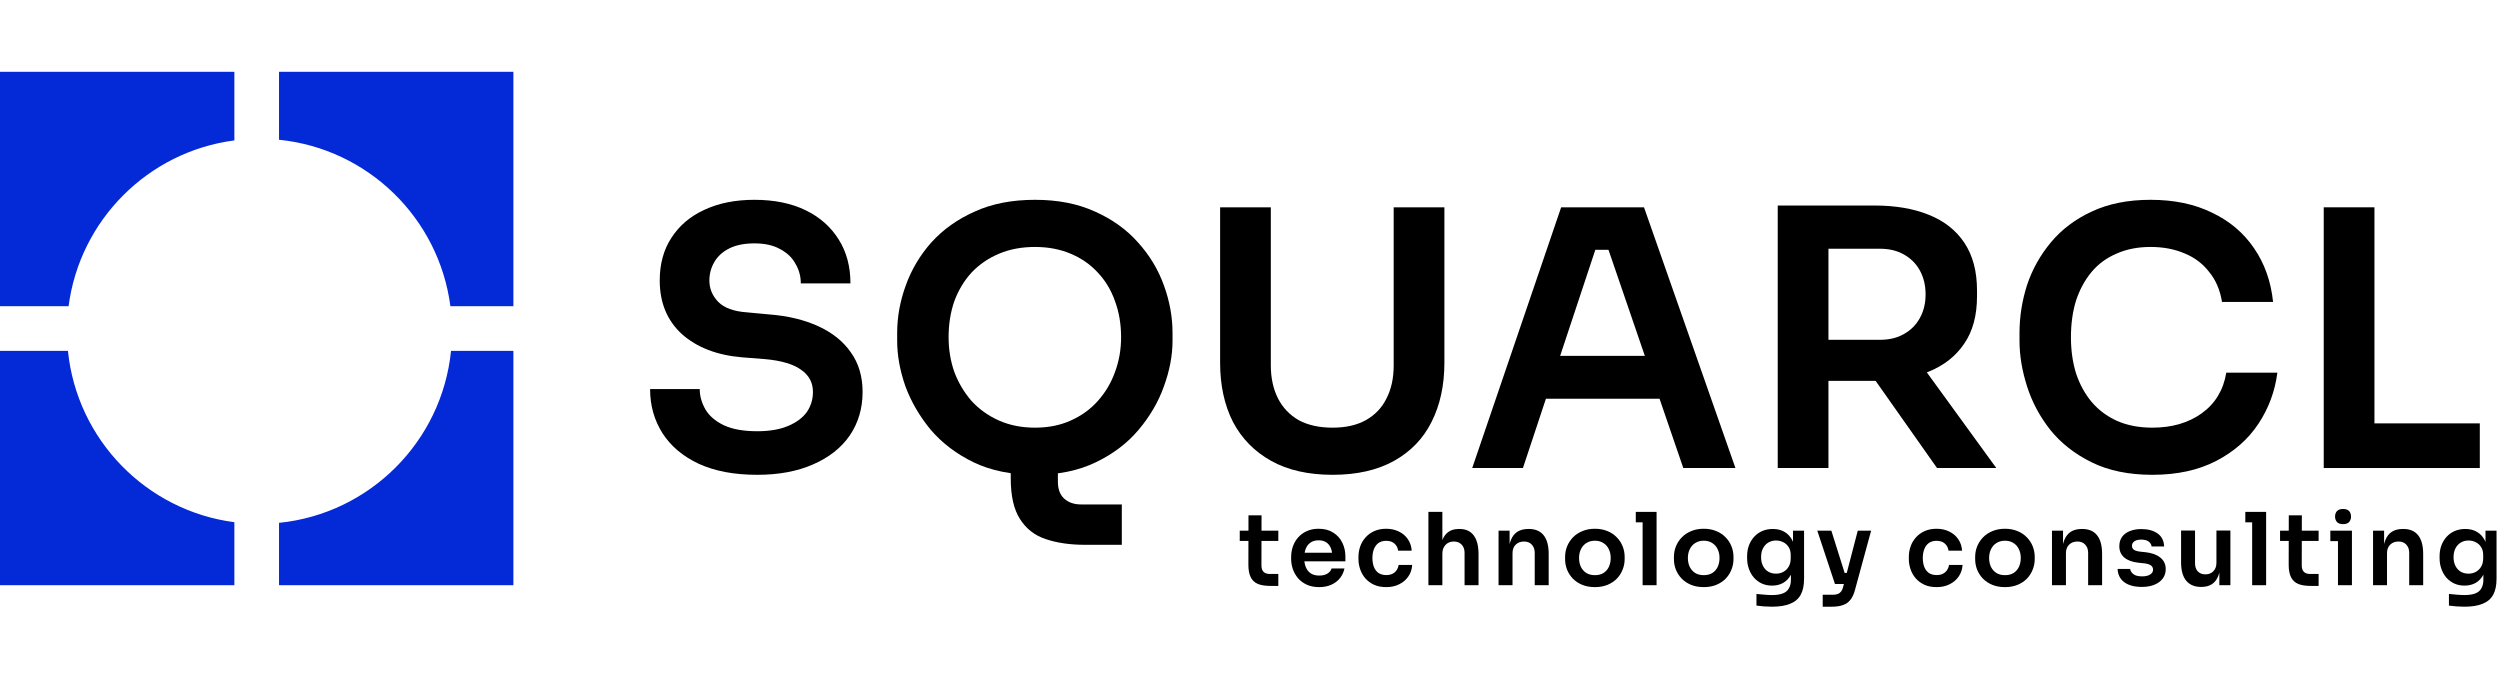 <svg width="184" height="50" viewBox="0 0 448 96" fill="none" xmlns="http://www.w3.org/2000/svg">
<path fill-rule="evenodd" clip-rule="evenodd" d="M42 0H0V42H12.291C14.304 26.545 26.545 14.304 42 12.291V0ZM50 0V12.175C65.924 13.78 78.653 26.213 80.709 42H92V0H50ZM92 50H80.825C79.186 66.259 66.259 79.186 50 80.825V92H92V50ZM42 92V80.709C26.213 78.653 13.78 65.924 12.175 50H0V92H42Z" fill="#0429D7"/>
<path d="M135.696 72.216C131.557 72.216 128.059 71.555 125.2 70.232C122.384 68.909 120.229 67.096 118.736 64.792C117.243 62.445 116.496 59.8 116.496 56.856H125.392C125.392 58.093 125.733 59.309 126.416 60.504C127.099 61.656 128.187 62.595 129.68 63.32C131.216 64.045 133.221 64.408 135.696 64.408C137.915 64.408 139.771 64.088 141.264 63.448C142.757 62.808 143.867 61.976 144.592 60.952C145.317 59.885 145.68 58.691 145.68 57.368C145.68 55.704 144.976 54.381 143.568 53.4C142.16 52.376 139.984 51.736 137.04 51.48L132.944 51.16C128.464 50.776 124.88 49.389 122.192 47C119.547 44.568 118.224 41.368 118.224 37.4C118.224 34.413 118.928 31.853 120.336 29.72C121.744 27.544 123.707 25.88 126.224 24.728C128.784 23.533 131.771 22.936 135.184 22.936C138.725 22.936 141.776 23.555 144.336 24.792C146.896 26.029 148.88 27.779 150.288 30.04C151.696 32.259 152.4 34.883 152.4 37.912H143.504C143.504 36.632 143.184 35.459 142.544 34.392C141.947 33.283 141.029 32.408 139.792 31.768C138.597 31.085 137.061 30.744 135.184 30.744C133.392 30.744 131.899 31.043 130.704 31.64C129.509 32.237 128.613 33.048 128.016 34.072C127.419 35.096 127.12 36.205 127.12 37.4C127.12 38.851 127.653 40.131 128.72 41.24C129.787 42.307 131.472 42.925 133.776 43.096L137.872 43.48C141.2 43.736 144.123 44.44 146.64 45.592C149.157 46.744 151.099 48.301 152.464 50.264C153.872 52.227 154.576 54.595 154.576 57.368C154.576 60.312 153.808 62.915 152.272 65.176C150.736 67.395 148.539 69.123 145.68 70.36C142.864 71.597 139.536 72.216 135.696 72.216Z" fill="black"/>
<path d="M194.437 84.76C191.749 84.76 189.402 84.419 187.397 83.736C185.434 83.096 183.898 81.901 182.789 80.152C181.68 78.445 181.125 76.013 181.125 72.856V66.2H189.573V73.432C189.573 74.755 189.936 75.757 190.661 76.44C191.429 77.165 192.453 77.528 193.733 77.528H201.029V84.76H194.437ZM185.477 72.216C181.253 72.216 177.584 71.469 174.469 69.976C171.397 68.483 168.837 66.541 166.789 64.152C164.784 61.72 163.269 59.117 162.245 56.344C161.264 53.528 160.773 50.819 160.773 48.216V46.808C160.773 43.949 161.285 41.112 162.309 38.296C163.333 35.437 164.869 32.856 166.917 30.552C169.008 28.248 171.589 26.413 174.661 25.048C177.733 23.64 181.338 22.936 185.477 22.936C189.573 22.936 193.157 23.64 196.229 25.048C199.301 26.413 201.861 28.248 203.909 30.552C206 32.856 207.557 35.437 208.581 38.296C209.605 41.112 210.117 43.949 210.117 46.808V48.216C210.117 50.819 209.605 53.528 208.581 56.344C207.6 59.117 206.085 61.72 204.037 64.152C202.032 66.541 199.472 68.483 196.357 69.976C193.285 71.469 189.658 72.216 185.477 72.216ZM185.477 63.768C187.866 63.768 190 63.341 191.877 62.488C193.797 61.635 195.418 60.461 196.741 58.968C198.106 57.432 199.13 55.704 199.813 53.784C200.538 51.821 200.901 49.752 200.901 47.576C200.901 45.229 200.538 43.075 199.813 41.112C199.13 39.149 198.106 37.443 196.741 35.992C195.418 34.541 193.797 33.411 191.877 32.6C189.957 31.789 187.824 31.384 185.477 31.384C183.088 31.384 180.933 31.789 179.013 32.6C177.093 33.411 175.45 34.541 174.085 35.992C172.762 37.443 171.738 39.149 171.013 41.112C170.33 43.075 169.989 45.229 169.989 47.576C169.989 49.752 170.33 51.821 171.013 53.784C171.738 55.704 172.762 57.432 174.085 58.968C175.45 60.461 177.093 61.635 179.013 62.488C180.933 63.341 183.088 63.768 185.477 63.768Z" fill="black"/>
<path d="M238.804 72.216C234.452 72.216 230.783 71.384 227.796 69.72C224.809 68.056 222.527 65.731 220.948 62.744C219.412 59.715 218.644 56.173 218.644 52.12V24.28H227.732V52.632C227.732 54.851 228.159 56.813 229.012 58.52C229.865 60.184 231.103 61.485 232.724 62.424C234.388 63.32 236.415 63.768 238.804 63.768C241.151 63.768 243.135 63.32 244.756 62.424C246.42 61.485 247.657 60.184 248.468 58.52C249.321 56.856 249.748 54.893 249.748 52.632V24.28H258.836V52.12C258.836 56.173 258.068 59.715 256.532 62.744C255.039 65.731 252.799 68.056 249.812 69.72C246.825 71.384 243.156 72.216 238.804 72.216Z" fill="black"/>
<path d="M263.822 71L279.758 24.28H294.606L310.99 71H301.646L287.758 30.488L291.022 31.896H283.022L286.35 30.488L272.91 71H263.822ZM274.958 58.584L277.838 50.904H296.782L299.598 58.584H274.958Z" fill="black"/>
<path d="M318.57 71V23.96H327.658V71H318.57ZM347.114 71L332.778 50.648H342.954L357.738 71H347.114ZM324.97 55.384V48.024H336.874C338.538 48.024 339.967 47.683 341.162 47C342.399 46.317 343.359 45.357 344.042 44.12C344.725 42.883 345.066 41.475 345.066 39.896C345.066 38.275 344.725 36.845 344.042 35.608C343.359 34.371 342.399 33.411 341.162 32.728C339.967 32.045 338.538 31.704 336.874 31.704H324.97V23.96H335.914C339.669 23.96 342.911 24.515 345.642 25.624C348.415 26.733 350.549 28.419 352.042 30.68C353.535 32.941 354.282 35.779 354.282 39.192V40.216C354.282 43.672 353.514 46.509 351.978 48.728C350.485 50.947 348.373 52.611 345.642 53.72C342.911 54.829 339.669 55.384 335.914 55.384H324.97Z" fill="black"/>
<path d="M385.704 72.216C381.48 72.216 377.853 71.469 374.824 69.976C371.794 68.483 369.32 66.541 367.4 64.152C365.522 61.763 364.136 59.16 363.24 56.344C362.344 53.528 361.896 50.819 361.896 48.216V46.808C361.896 43.907 362.344 41.048 363.24 38.232C364.178 35.416 365.608 32.856 367.528 30.552C369.448 28.248 371.88 26.413 374.824 25.048C377.81 23.64 381.33 22.936 385.384 22.936C389.608 22.936 393.277 23.704 396.392 25.24C399.549 26.733 402.066 28.867 403.944 31.64C405.821 34.371 406.952 37.571 407.336 41.24H398.184C397.842 39.107 397.074 37.315 395.88 35.864C394.728 34.371 393.256 33.261 391.464 32.536C389.672 31.768 387.645 31.384 385.384 31.384C383.08 31.384 381.032 31.789 379.24 32.6C377.448 33.368 375.954 34.477 374.76 35.928C373.565 37.379 372.648 39.085 372.008 41.048C371.41 43.011 371.112 45.187 371.112 47.576C371.112 49.88 371.41 52.013 372.008 53.976C372.648 55.939 373.586 57.667 374.824 59.16C376.061 60.611 377.576 61.741 379.368 62.552C381.202 63.363 383.314 63.768 385.704 63.768C389.202 63.768 392.146 62.915 394.536 61.208C396.968 59.459 398.44 57.027 398.952 53.912H408.104C407.677 57.24 406.546 60.291 404.712 63.064C402.877 65.837 400.36 68.056 397.16 69.72C393.96 71.384 390.141 72.216 385.704 72.216Z" fill="black"/>
<path d="M416.413 71V24.28H425.501V71H416.413ZM424.221 71V63H444.381V71H424.221Z" fill="black"/>
<path d="M227.67 92.126C226.77 92.126 226.026 92.012 225.438 91.784C224.862 91.544 224.43 91.148 224.142 90.596C223.854 90.032 223.71 89.276 223.71 88.328L223.728 79.472H226.068L226.05 88.49C226.05 88.97 226.176 89.342 226.428 89.606C226.692 89.858 227.064 89.984 227.544 89.984H229.074V92.126H227.67ZM222.162 84.062V82.226H229.074V84.062H222.162Z" fill="black"/>
<path d="M236.395 92.342C235.555 92.342 234.817 92.198 234.181 91.91C233.557 91.622 233.035 91.238 232.615 90.758C232.207 90.266 231.895 89.72 231.679 89.12C231.475 88.52 231.373 87.908 231.373 87.284V86.942C231.373 86.294 231.475 85.67 231.679 85.07C231.895 84.458 232.207 83.918 232.615 83.45C233.035 82.97 233.551 82.592 234.163 82.316C234.775 82.028 235.483 81.884 236.287 81.884C237.343 81.884 238.225 82.118 238.933 82.586C239.653 83.042 240.193 83.648 240.553 84.404C240.913 85.148 241.093 85.952 241.093 86.816V87.716H232.435V86.186H239.527L238.753 86.942C238.753 86.318 238.663 85.784 238.483 85.34C238.303 84.896 238.027 84.554 237.655 84.314C237.295 84.074 236.839 83.954 236.287 83.954C235.735 83.954 235.267 84.08 234.883 84.332C234.499 84.584 234.205 84.95 234.001 85.43C233.809 85.898 233.713 86.462 233.713 87.122C233.713 87.734 233.809 88.28 234.001 88.76C234.193 89.228 234.487 89.6 234.883 89.876C235.279 90.14 235.783 90.272 236.395 90.272C237.007 90.272 237.505 90.152 237.889 89.912C238.273 89.66 238.519 89.354 238.627 88.994H240.931C240.787 89.666 240.511 90.254 240.103 90.758C239.695 91.262 239.173 91.652 238.537 91.928C237.913 92.204 237.199 92.342 236.395 92.342Z" fill="black"/>
<path d="M248.421 92.342C247.569 92.342 246.831 92.198 246.207 91.91C245.595 91.622 245.079 91.238 244.659 90.758C244.251 90.278 243.945 89.738 243.741 89.138C243.537 88.538 243.435 87.926 243.435 87.302V86.96C243.435 86.3 243.537 85.67 243.741 85.07C243.957 84.458 244.275 83.918 244.695 83.45C245.115 82.97 245.631 82.592 246.243 82.316C246.867 82.028 247.587 81.884 248.403 81.884C249.255 81.884 250.017 82.052 250.689 82.388C251.361 82.712 251.895 83.168 252.291 83.756C252.699 84.344 252.927 85.028 252.975 85.808H250.545C250.485 85.304 250.269 84.884 249.897 84.548C249.537 84.212 249.039 84.044 248.403 84.044C247.851 84.044 247.389 84.176 247.017 84.44C246.657 84.704 246.387 85.07 246.207 85.538C246.027 85.994 245.937 86.522 245.937 87.122C245.937 87.698 246.021 88.22 246.189 88.688C246.369 89.156 246.639 89.522 246.999 89.786C247.371 90.05 247.845 90.182 248.421 90.182C248.853 90.182 249.225 90.104 249.537 89.948C249.849 89.792 250.095 89.576 250.275 89.3C250.467 89.024 250.587 88.712 250.635 88.364H253.065C253.017 89.156 252.783 89.852 252.363 90.452C251.955 91.04 251.409 91.502 250.725 91.838C250.053 92.174 249.285 92.342 248.421 92.342Z" fill="black"/>
<path d="M255.97 92V78.86H258.472V86.528H258.04C258.04 85.544 258.166 84.71 258.418 84.026C258.67 83.342 259.042 82.82 259.534 82.46C260.038 82.1 260.674 81.92 261.442 81.92H261.55C262.666 81.92 263.512 82.304 264.088 83.072C264.664 83.84 264.952 84.956 264.952 86.42V92H262.45V86.186C262.45 85.562 262.27 85.07 261.91 84.71C261.562 84.35 261.1 84.17 260.524 84.17C259.912 84.17 259.414 84.374 259.03 84.782C258.658 85.178 258.472 85.7 258.472 86.348V92H255.97Z" fill="black"/>
<path d="M268.542 92V82.226H270.522V86.42H270.342C270.342 85.424 270.474 84.596 270.738 83.936C271.002 83.264 271.392 82.76 271.908 82.424C272.436 82.088 273.09 81.92 273.87 81.92H273.978C275.142 81.92 276.024 82.298 276.624 83.054C277.224 83.798 277.524 84.914 277.524 86.402V92H275.022V86.186C275.022 85.586 274.848 85.1 274.5 84.728C274.164 84.356 273.696 84.17 273.096 84.17C272.484 84.17 271.986 84.362 271.602 84.746C271.23 85.118 271.044 85.622 271.044 86.258V92H268.542Z" fill="black"/>
<path d="M285.811 92.342C284.947 92.342 284.185 92.204 283.525 91.928C282.865 91.652 282.307 91.28 281.851 90.812C281.395 90.332 281.047 89.792 280.807 89.192C280.579 88.592 280.465 87.968 280.465 87.32V86.942C280.465 86.27 280.585 85.634 280.825 85.034C281.077 84.422 281.431 83.882 281.887 83.414C282.355 82.934 282.919 82.562 283.579 82.298C284.239 82.022 284.983 81.884 285.811 81.884C286.639 81.884 287.383 82.022 288.043 82.298C288.703 82.562 289.261 82.934 289.717 83.414C290.185 83.882 290.539 84.422 290.779 85.034C291.019 85.634 291.139 86.27 291.139 86.942V87.32C291.139 87.968 291.019 88.592 290.779 89.192C290.551 89.792 290.209 90.332 289.753 90.812C289.297 91.28 288.739 91.652 288.079 91.928C287.419 92.204 286.663 92.342 285.811 92.342ZM285.811 90.2C286.423 90.2 286.939 90.068 287.359 89.804C287.779 89.528 288.097 89.162 288.313 88.706C288.529 88.238 288.637 87.71 288.637 87.122C288.637 86.522 288.523 85.994 288.295 85.538C288.079 85.07 287.755 84.704 287.323 84.44C286.903 84.164 286.399 84.026 285.811 84.026C285.223 84.026 284.713 84.164 284.281 84.44C283.861 84.704 283.537 85.07 283.309 85.538C283.081 85.994 282.967 86.522 282.967 87.122C282.967 87.71 283.075 88.238 283.291 88.706C283.519 89.162 283.843 89.528 284.263 89.804C284.683 90.068 285.199 90.2 285.811 90.2Z" fill="black"/>
<path d="M294.356 92V78.86H296.858V92H294.356ZM293.132 80.732V78.86H296.858V80.732H293.132Z" fill="black"/>
<path d="M305.313 92.342C304.449 92.342 303.687 92.204 303.027 91.928C302.367 91.652 301.809 91.28 301.353 90.812C300.897 90.332 300.549 89.792 300.309 89.192C300.081 88.592 299.967 87.968 299.967 87.32V86.942C299.967 86.27 300.087 85.634 300.327 85.034C300.579 84.422 300.933 83.882 301.389 83.414C301.857 82.934 302.421 82.562 303.081 82.298C303.741 82.022 304.485 81.884 305.313 81.884C306.141 81.884 306.885 82.022 307.545 82.298C308.205 82.562 308.763 82.934 309.219 83.414C309.687 83.882 310.041 84.422 310.281 85.034C310.521 85.634 310.641 86.27 310.641 86.942V87.32C310.641 87.968 310.521 88.592 310.281 89.192C310.053 89.792 309.711 90.332 309.255 90.812C308.799 91.28 308.241 91.652 307.581 91.928C306.921 92.204 306.165 92.342 305.313 92.342ZM305.313 90.2C305.925 90.2 306.441 90.068 306.861 89.804C307.281 89.528 307.599 89.162 307.815 88.706C308.031 88.238 308.139 87.71 308.139 87.122C308.139 86.522 308.025 85.994 307.797 85.538C307.581 85.07 307.257 84.704 306.825 84.44C306.405 84.164 305.901 84.026 305.313 84.026C304.725 84.026 304.215 84.164 303.783 84.44C303.363 84.704 303.039 85.07 302.811 85.538C302.583 85.994 302.469 86.522 302.469 87.122C302.469 87.71 302.577 88.238 302.793 88.706C303.021 89.162 303.345 89.528 303.765 89.804C304.185 90.068 304.701 90.2 305.313 90.2Z" fill="black"/>
<path d="M317.547 95.852C317.079 95.852 316.599 95.834 316.107 95.798C315.627 95.762 315.177 95.714 314.757 95.654V93.566C315.189 93.614 315.651 93.656 316.143 93.692C316.635 93.74 317.097 93.764 317.529 93.764C318.333 93.764 318.981 93.668 319.473 93.476C319.977 93.284 320.343 92.978 320.571 92.558C320.811 92.15 320.931 91.628 320.931 90.992V89.066L321.471 87.842C321.435 88.742 321.249 89.51 320.913 90.146C320.577 90.77 320.121 91.25 319.545 91.586C318.969 91.91 318.303 92.072 317.547 92.072C316.875 92.072 316.263 91.946 315.711 91.694C315.171 91.442 314.703 91.094 314.307 90.65C313.923 90.206 313.623 89.684 313.407 89.084C313.191 88.484 313.083 87.842 313.083 87.158V86.78C313.083 86.096 313.191 85.46 313.407 84.872C313.635 84.272 313.953 83.75 314.361 83.306C314.769 82.862 315.255 82.52 315.819 82.28C316.383 82.04 317.007 81.92 317.691 81.92C318.495 81.92 319.191 82.094 319.779 82.442C320.379 82.79 320.847 83.294 321.183 83.954C321.519 84.614 321.705 85.424 321.741 86.384L321.309 86.456V82.226H323.289V90.848C323.289 92.036 323.085 92.996 322.677 93.728C322.269 94.46 321.639 94.994 320.787 95.33C319.947 95.678 318.867 95.852 317.547 95.852ZM318.267 89.93C318.747 89.93 319.185 89.822 319.581 89.606C319.977 89.39 320.295 89.078 320.535 88.67C320.775 88.262 320.895 87.77 320.895 87.194V86.564C320.895 86.012 320.769 85.544 320.517 85.16C320.277 84.776 319.959 84.488 319.563 84.296C319.167 84.092 318.735 83.99 318.267 83.99C317.739 83.99 317.271 84.116 316.863 84.368C316.467 84.608 316.155 84.95 315.927 85.394C315.699 85.838 315.585 86.366 315.585 86.978C315.585 87.578 315.699 88.1 315.927 88.544C316.155 88.988 316.467 89.33 316.863 89.57C317.271 89.81 317.739 89.93 318.267 89.93Z" fill="black"/>
<path d="M326.63 95.852V93.71H328.466C328.814 93.71 329.102 93.662 329.33 93.566C329.57 93.482 329.768 93.338 329.924 93.134C330.08 92.942 330.2 92.672 330.284 92.324L332.912 82.226H335.306L332.408 92.864C332.216 93.596 331.946 94.178 331.598 94.61C331.25 95.054 330.8 95.372 330.248 95.564C329.708 95.756 329.036 95.852 328.232 95.852H326.63ZM329.672 91.784V89.804H331.76V91.784H329.672ZM328.826 91.784L325.658 82.226H328.178L331.184 91.784H328.826Z" fill="black"/>
<path d="M347.049 92.342C346.197 92.342 345.459 92.198 344.835 91.91C344.223 91.622 343.707 91.238 343.287 90.758C342.879 90.278 342.573 89.738 342.369 89.138C342.165 88.538 342.063 87.926 342.063 87.302V86.96C342.063 86.3 342.165 85.67 342.369 85.07C342.585 84.458 342.903 83.918 343.323 83.45C343.743 82.97 344.259 82.592 344.871 82.316C345.495 82.028 346.215 81.884 347.031 81.884C347.883 81.884 348.645 82.052 349.317 82.388C349.989 82.712 350.523 83.168 350.919 83.756C351.327 84.344 351.555 85.028 351.603 85.808H349.173C349.113 85.304 348.897 84.884 348.525 84.548C348.165 84.212 347.667 84.044 347.031 84.044C346.479 84.044 346.017 84.176 345.645 84.44C345.285 84.704 345.015 85.07 344.835 85.538C344.655 85.994 344.565 86.522 344.565 87.122C344.565 87.698 344.649 88.22 344.817 88.688C344.997 89.156 345.267 89.522 345.627 89.786C345.999 90.05 346.473 90.182 347.049 90.182C347.481 90.182 347.853 90.104 348.165 89.948C348.477 89.792 348.723 89.576 348.903 89.3C349.095 89.024 349.215 88.712 349.263 88.364H351.693C351.645 89.156 351.411 89.852 350.991 90.452C350.583 91.04 350.037 91.502 349.353 91.838C348.681 92.174 347.913 92.342 347.049 92.342Z" fill="black"/>
<path d="M359.295 92.342C358.431 92.342 357.669 92.204 357.009 91.928C356.349 91.652 355.791 91.28 355.335 90.812C354.879 90.332 354.531 89.792 354.291 89.192C354.063 88.592 353.949 87.968 353.949 87.32V86.942C353.949 86.27 354.069 85.634 354.309 85.034C354.561 84.422 354.915 83.882 355.371 83.414C355.839 82.934 356.403 82.562 357.063 82.298C357.723 82.022 358.467 81.884 359.295 81.884C360.123 81.884 360.867 82.022 361.527 82.298C362.187 82.562 362.745 82.934 363.201 83.414C363.669 83.882 364.023 84.422 364.263 85.034C364.503 85.634 364.623 86.27 364.623 86.942V87.32C364.623 87.968 364.503 88.592 364.263 89.192C364.035 89.792 363.693 90.332 363.237 90.812C362.781 91.28 362.223 91.652 361.563 91.928C360.903 92.204 360.147 92.342 359.295 92.342ZM359.295 90.2C359.907 90.2 360.423 90.068 360.843 89.804C361.263 89.528 361.581 89.162 361.797 88.706C362.013 88.238 362.121 87.71 362.121 87.122C362.121 86.522 362.007 85.994 361.779 85.538C361.563 85.07 361.239 84.704 360.807 84.44C360.387 84.164 359.883 84.026 359.295 84.026C358.707 84.026 358.197 84.164 357.765 84.44C357.345 84.704 357.021 85.07 356.793 85.538C356.565 85.994 356.451 86.522 356.451 87.122C356.451 87.71 356.559 88.238 356.775 88.706C357.003 89.162 357.327 89.528 357.747 89.804C358.167 90.068 358.683 90.2 359.295 90.2Z" fill="black"/>
<path d="M367.714 92V82.226H369.694V86.42H369.514C369.514 85.424 369.646 84.596 369.91 83.936C370.174 83.264 370.564 82.76 371.08 82.424C371.608 82.088 372.262 81.92 373.042 81.92H373.15C374.314 81.92 375.196 82.298 375.796 83.054C376.396 83.798 376.696 84.914 376.696 86.402V92H374.194V86.186C374.194 85.586 374.02 85.1 373.672 84.728C373.336 84.356 372.868 84.17 372.268 84.17C371.656 84.17 371.158 84.362 370.774 84.746C370.402 85.118 370.216 85.622 370.216 86.258V92H367.714Z" fill="black"/>
<path d="M383.832 92.306C382.488 92.306 381.432 92.024 380.664 91.46C379.908 90.884 379.512 90.092 379.476 89.084H381.726C381.762 89.42 381.948 89.726 382.284 90.002C382.62 90.278 383.148 90.416 383.868 90.416C384.468 90.416 384.942 90.308 385.29 90.092C385.65 89.876 385.83 89.582 385.83 89.21C385.83 88.886 385.692 88.628 385.416 88.436C385.152 88.244 384.696 88.118 384.048 88.058L383.184 87.968C382.092 87.848 381.252 87.536 380.664 87.032C380.076 86.528 379.782 85.856 379.782 85.016C379.782 84.344 379.95 83.78 380.286 83.324C380.622 82.868 381.084 82.526 381.672 82.298C382.272 82.058 382.956 81.938 383.724 81.938C384.924 81.938 385.896 82.202 386.64 82.73C387.384 83.258 387.774 84.032 387.81 85.052H385.56C385.536 84.716 385.368 84.428 385.056 84.188C384.744 83.948 384.294 83.828 383.706 83.828C383.178 83.828 382.77 83.93 382.482 84.134C382.194 84.338 382.05 84.602 382.05 84.926C382.05 85.238 382.164 85.478 382.392 85.646C382.632 85.814 383.016 85.928 383.544 85.988L384.408 86.078C385.56 86.198 386.46 86.516 387.108 87.032C387.768 87.548 388.098 88.244 388.098 89.12C388.098 89.768 387.918 90.332 387.558 90.812C387.21 91.28 386.718 91.646 386.082 91.91C385.446 92.174 384.696 92.306 383.832 92.306Z" fill="black"/>
<path d="M394.395 92.306C393.267 92.306 392.391 91.934 391.767 91.19C391.155 90.446 390.849 89.342 390.849 87.878V82.208H393.351V88.094C393.351 88.694 393.519 89.174 393.855 89.534C394.191 89.882 394.647 90.056 395.223 90.056C395.799 90.056 396.267 89.87 396.627 89.498C396.999 89.126 397.185 88.622 397.185 87.986V82.208H399.687V92H397.707V87.842H397.905C397.905 88.826 397.779 89.648 397.527 90.308C397.275 90.968 396.897 91.466 396.393 91.802C395.889 92.138 395.259 92.306 394.503 92.306H394.395Z" fill="black"/>
<path d="M403.587 92V78.86H406.089V92H403.587ZM402.363 80.732V78.86H406.089V80.732H402.363Z" fill="black"/>
<path d="M414.093 92.126C413.193 92.126 412.449 92.012 411.861 91.784C411.285 91.544 410.853 91.148 410.565 90.596C410.277 90.032 410.133 89.276 410.133 88.328L410.151 79.472H412.491L412.473 88.49C412.473 88.97 412.599 89.342 412.851 89.606C413.115 89.858 413.487 89.984 413.967 89.984H415.497V92.126H414.093ZM408.585 84.062V82.226H415.497V84.062H408.585Z" fill="black"/>
<path d="M418.965 92V82.226H421.467V92H418.965ZM417.597 84.098V82.226H421.467V84.098H417.597ZM419.883 81.056C419.391 81.056 419.025 80.93 418.785 80.678C418.557 80.414 418.443 80.09 418.443 79.706C418.443 79.298 418.557 78.968 418.785 78.716C419.025 78.464 419.391 78.338 419.883 78.338C420.375 78.338 420.735 78.464 420.963 78.716C421.191 78.968 421.305 79.298 421.305 79.706C421.305 80.09 421.191 80.414 420.963 80.678C420.735 80.93 420.375 81.056 419.883 81.056Z" fill="black"/>
<path d="M425.251 92V82.226H427.23V86.42H427.051C427.051 85.424 427.183 84.596 427.447 83.936C427.711 83.264 428.101 82.76 428.617 82.424C429.145 82.088 429.799 81.92 430.579 81.92H430.687C431.851 81.92 432.733 82.298 433.333 83.054C433.933 83.798 434.233 84.914 434.233 86.402V92H431.73V86.186C431.73 85.586 431.557 85.1 431.209 84.728C430.873 84.356 430.405 84.17 429.805 84.17C429.193 84.17 428.695 84.362 428.311 84.746C427.939 85.118 427.753 85.622 427.753 86.258V92H425.251Z" fill="black"/>
<path d="M441.638 95.852C441.17 95.852 440.69 95.834 440.198 95.798C439.718 95.762 439.268 95.714 438.848 95.654V93.566C439.28 93.614 439.742 93.656 440.234 93.692C440.726 93.74 441.188 93.764 441.62 93.764C442.424 93.764 443.072 93.668 443.564 93.476C444.068 93.284 444.434 92.978 444.662 92.558C444.902 92.15 445.022 91.628 445.022 90.992V89.066L445.562 87.842C445.526 88.742 445.34 89.51 445.004 90.146C444.668 90.77 444.212 91.25 443.636 91.586C443.06 91.91 442.394 92.072 441.638 92.072C440.966 92.072 440.354 91.946 439.802 91.694C439.262 91.442 438.794 91.094 438.398 90.65C438.014 90.206 437.714 89.684 437.498 89.084C437.282 88.484 437.174 87.842 437.174 87.158V86.78C437.174 86.096 437.282 85.46 437.498 84.872C437.726 84.272 438.044 83.75 438.452 83.306C438.86 82.862 439.346 82.52 439.91 82.28C440.474 82.04 441.098 81.92 441.782 81.92C442.586 81.92 443.282 82.094 443.87 82.442C444.47 82.79 444.938 83.294 445.274 83.954C445.61 84.614 445.796 85.424 445.832 86.384L445.4 86.456V82.226H447.38V90.848C447.38 92.036 447.176 92.996 446.768 93.728C446.36 94.46 445.73 94.994 444.878 95.33C444.038 95.678 442.958 95.852 441.638 95.852ZM442.358 89.93C442.838 89.93 443.276 89.822 443.672 89.606C444.068 89.39 444.386 89.078 444.626 88.67C444.866 88.262 444.986 87.77 444.986 87.194V86.564C444.986 86.012 444.86 85.544 444.608 85.16C444.368 84.776 444.05 84.488 443.654 84.296C443.258 84.092 442.826 83.99 442.358 83.99C441.83 83.99 441.362 84.116 440.954 84.368C440.558 84.608 440.246 84.95 440.018 85.394C439.79 85.838 439.676 86.366 439.676 86.978C439.676 87.578 439.79 88.1 440.018 88.544C440.246 88.988 440.558 89.33 440.954 89.57C441.362 89.81 441.83 89.93 442.358 89.93Z" fill="black"/>
</svg>
